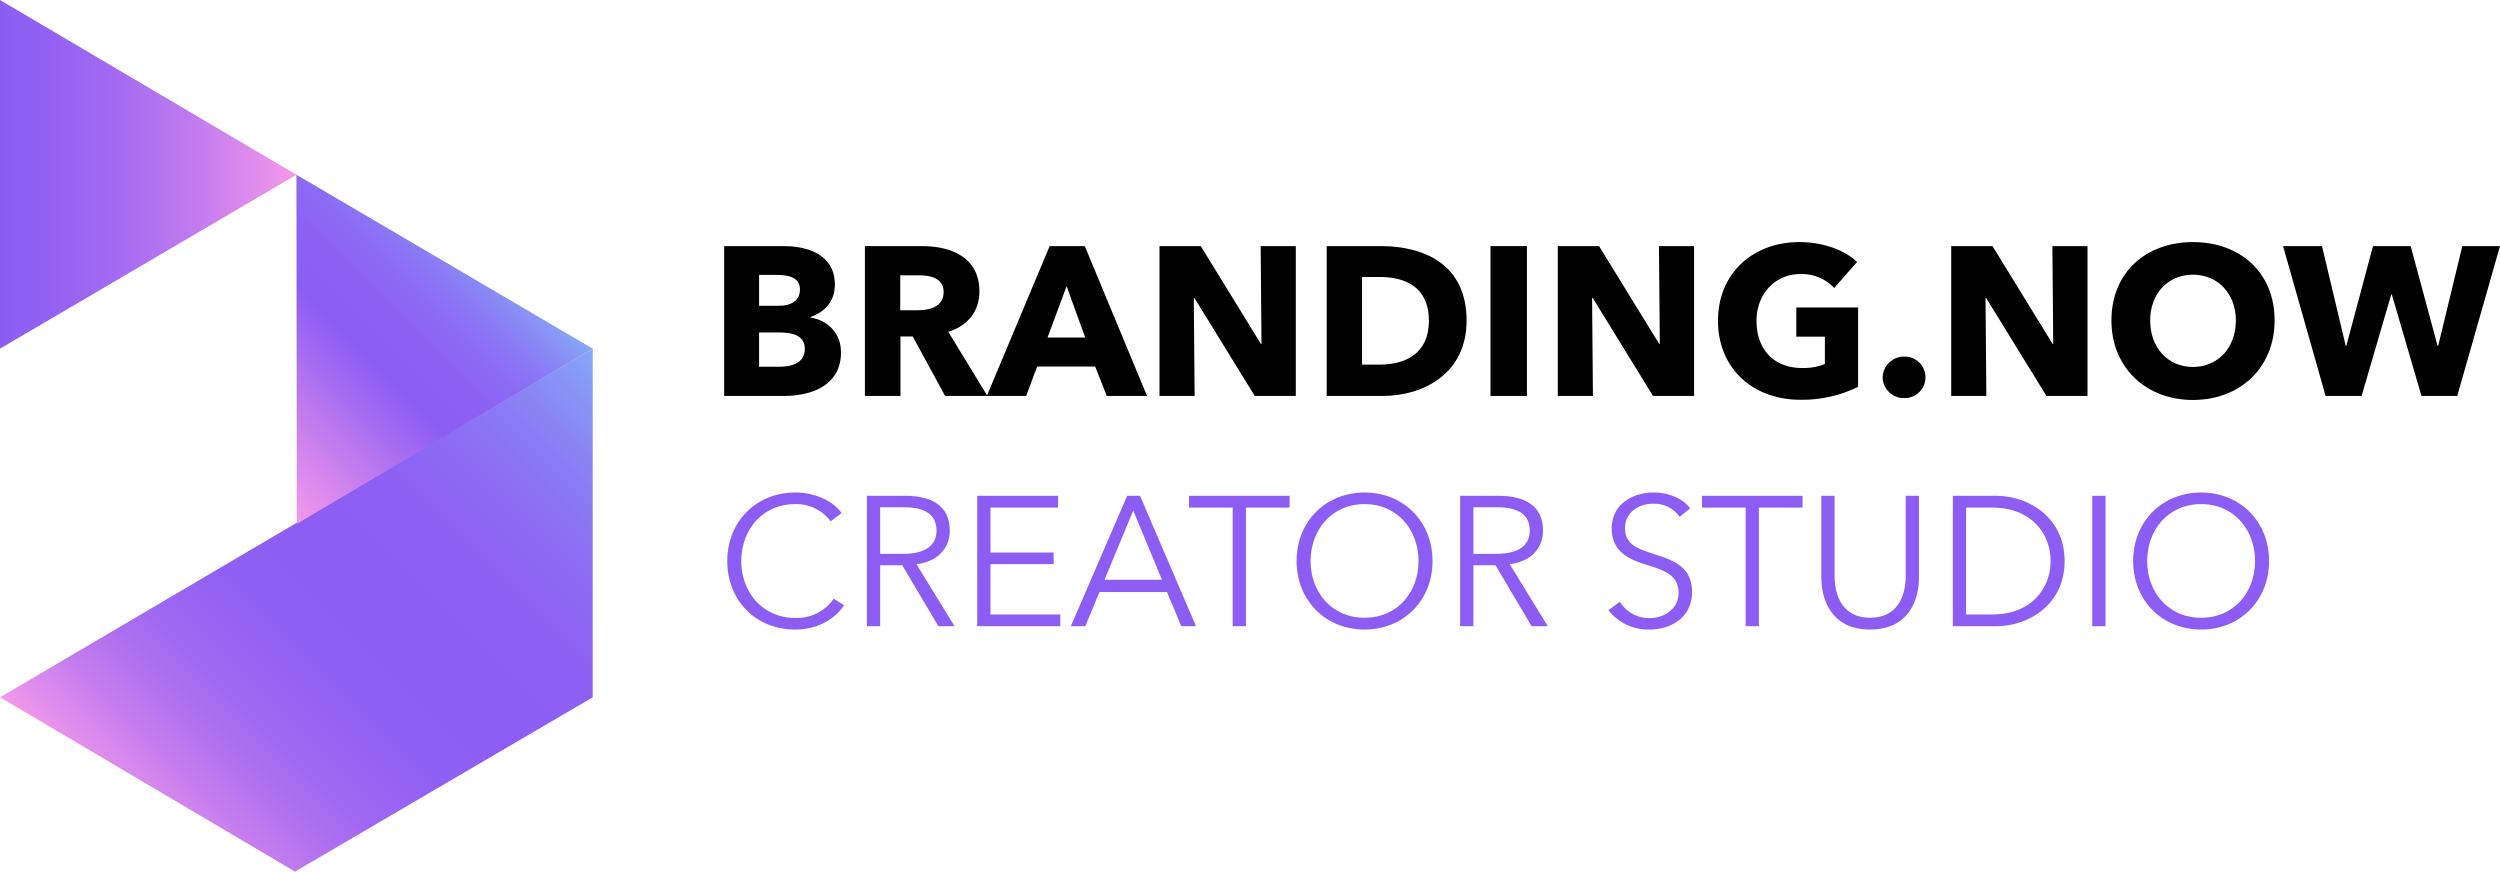 <?xml version="1.0"?>
<svg xmlns="http://www.w3.org/2000/svg" xmlns:xlink="http://www.w3.org/1999/xlink" viewBox="0 0 666 232.201" style="fill:#000000;"><defs><linearGradient id="New_Gradient_Swatch_2" x1="39.474" y1="225.235" x2="164.863" y2="99.846" gradientUnits="userSpaceOnUse"><stop offset="0" stop-color="#f599ea"/><stop offset="0.042" stop-color="#e18eec"/><stop offset="0.119" stop-color="#c37cee"/><stop offset="0.201" stop-color="#ab6ef0"/><stop offset="0.288" stop-color="#9a65f2"/><stop offset="0.382" stop-color="#905ff3"/><stop offset="0.5" stop-color="#8d5df3"/><stop offset="0.634" stop-color="#8d60f3"/><stop offset="0.742" stop-color="#8c6af4"/><stop offset="0.84" stop-color="#8a7bf4"/><stop offset="0.933" stop-color="#8893f5"/><stop offset="1" stop-color="#86a9f6"/></linearGradient><linearGradient id="linear-gradient" x1="63.842" y1="124.311" x2="126.585" y2="61.568" gradientUnits="userSpaceOnUse"><stop offset="0" stop-color="#f599ea"/><stop offset="0.5" stop-color="#8d5df3"/><stop offset="0.634" stop-color="#8d60f3"/><stop offset="0.742" stop-color="#8c6af4"/><stop offset="0.84" stop-color="#8a7bf4"/><stop offset="0.933" stop-color="#8893f5"/><stop offset="1" stop-color="#86a9f6"/></linearGradient><linearGradient id="linear-gradient-2" y1="46.44" x2="78.973" y2="46.44" gradientUnits="userSpaceOnUse"><stop offset="0" stop-color="#8d5df3"/><stop offset="0.166" stop-color="#9360f3"/><stop offset="0.383" stop-color="#a36af1"/><stop offset="0.628" stop-color="#be79ef"/><stop offset="0.893" stop-color="#e48fec"/><stop offset="1" stop-color="#f599ea"/></linearGradient></defs><g id="Layer_2" data-name="Layer 2"><g id="Components"><g id="_75679c1a-8960-4d70-83ed-75a8d634dc45_1" data-name="75679c1a-8960-4d70-83ed-75a8d634dc45@1"><g id="typography"><g id="logotype"><path d="M208.818,105.48h-15.9V65.562h15.9c6.202,0,13.588,2.199,13.588,10.262,0,4.398-2.65,7.33-6.54,8.627v.113c4.567.789,8.175,4.059,8.175,9.303C224.041,102.548,216.429,105.48,208.818,105.48Zm-1.861-32.251h-4.736v8.232h5.187c3.608,0,5.695-1.522,5.695-4.342C213.103,74.414,211.016,73.229,206.957,73.229Zm.62,15.336h-5.357V97.7h5.413c3.045,0,6.766-.846,6.766-4.736C214.4,89.637,211.693,88.566,207.577,88.566Z"/><path d="M251.779,105.48l-8.626-15.844h-3.27V105.48H230.41V65.562h15.224c7.668,0,15.28,2.932,15.28,12.066,0,5.356-3.158,9.19-8.289,10.769l10.431,17.084ZM244.957,73.343h-5.131v9.303h4.567c3.101,0,6.991-.79,6.991-4.849C251.384,74.075,247.832,73.343,244.957,73.343Z"/><path d="M294.853,105.48l-3.101-7.837h-15.449l-2.932,7.837H262.885L279.63,65.562h9.36L305.567,105.48ZM284.141,76.218l-5.075,13.701h10.036Z"/><path d="M334.262,105.48,318.193,79.375h-.169l.225,26.105H308.89V65.562h10.995L335.897,91.61h.169l-.225-26.049H345.2V105.48Z"/><path d="M368.315,105.48H353.43V65.562h14.434c11.332,0,22.835,4.736,22.835,19.847C390.699,99.447,379.31,105.48,368.315,105.48Zm-.677-31.687h-4.792V97.136h4.567c6.88,0,13.25-2.819,13.25-11.727C380.663,76.443,374.292,73.793,367.638,73.793Z"/><path d="M397.067,105.48V65.562h9.698V105.48Z"/><path d="M440.367,105.48,424.299,79.375H424.13l.225,26.105h-9.359V65.562H425.99L442.003,91.61h.169l-.225-26.049h9.359V105.48Z"/><path d="M479.607,106.495c-12.742,0-21.932-8.457-21.932-21.031,0-12.799,9.472-20.974,21.651-20.974,6.258,0,12.065,2.086,15.392,5.3l-6.089,6.935a11.841,11.841,0,0,0-8.965-3.721c-6.766,0-11.728,5.3-11.728,12.46,0,7.33,4.342,12.574,12.179,12.574a15.369,15.369,0,0,0,6.033-1.072V89.693h-7.612V81.912h16.463v21.143A33.759,33.759,0,0,1,479.607,106.495Z"/><path d="M507.29,106.044a5.61,5.61,0,0,1-5.751-5.469,5.704,5.704,0,0,1,5.751-5.582,5.527,5.527,0,1,1,0,11.051Z"/><path d="M545.176,105.48,529.108,79.375h-.169l.225,26.105h-9.359V65.562H530.8L546.812,91.61h.169l-.225-26.049h9.359V105.48Z"/><path d="M584.192,106.552c-12.46,0-21.707-8.57-21.707-21.2,0-12.799,9.247-20.862,21.707-20.862,12.517,0,21.764,8.063,21.764,20.862C605.956,97.981,596.709,106.552,584.192,106.552Zm0-33.378c-6.765,0-11.389,5.187-11.389,12.178,0,7.217,4.68,12.404,11.389,12.404s11.445-5.187,11.445-12.404C595.637,78.36,590.958,73.173,584.192,73.173Z"/><path d="M654.611,105.48h-9.528l-7.893-27.007H637.02l-7.894,27.007h-9.585L608.208,65.562h10.375l6.315,26.556h.169l7.104-26.556h10.036l7.161,26.556h.169l6.427-26.556H666Z"/></g><g id="tagline"><path d="M224.859,161.234c-2.306,3.484-6.772,6.477-13.004,6.477-10.501,0-18.106-7.703-18.106-18.253s7.753-18.254,18.106-18.254c5.103,0,9.961,2.11,12.366,5.496l-2.944,2.159a11.398,11.398,0,0,0-9.372-4.564c-8.98,0-14.426,7.066-14.426,15.162s5.496,15.162,14.426,15.162a11.887,11.887,0,0,0,10.206-5.153Z" style="fill:#8d5df3"/><path d="M234.474,166.828h-3.533v-34.74h10.206c6.87,0,11.875,2.502,11.875,9.274,0,5.152-3.827,8.391-8.881,8.93l10.157,16.536h-4.318l-9.617-16.241h-5.888Zm0-19.284h6.133c5.643,0,8.881-2.06,8.881-6.182,0-4.564-3.484-6.232-8.734-6.232h-6.281Z" style="fill:#8d5df3"/><path d="M263.865,163.688h18.597v3.14h-22.13v-34.74h21.541v3.14H263.865V147.2h16.83v3.092h-16.83Z" style="fill:#8d5df3"/><path d="M289.134,166.828H285.257l15.015-34.74h3.435l14.917,34.74h-3.926l-3.827-9.127H292.911Zm5.103-12.366h15.31l-7.654-18.449Z" style="fill:#8d5df3"/><path d="M331.919,166.828h-3.533v-31.6H316.758v-3.14h26.791v3.14h-11.63Z" style="fill:#8d5df3"/><path d="M363.518,167.711c-10.353,0-18.106-7.703-18.106-18.253s7.753-18.254,18.106-18.254,18.107,7.704,18.107,18.254S373.872,167.711,363.518,167.711Zm0-33.416c-8.93,0-14.377,7.066-14.377,15.162s5.447,15.113,14.377,15.113,14.377-7.016,14.377-15.113S372.449,134.295,363.518,134.295Z" style="fill:#8d5df3"/><path d="M392.516,166.828h-3.533v-34.74H399.19c6.869,0,11.875,2.502,11.875,9.274,0,5.152-3.828,8.391-8.882,8.93L412.34,166.828h-4.318l-9.617-16.241h-5.889Zm0-19.284h6.133c5.644,0,8.882-2.06,8.882-6.182,0-4.564-3.484-6.232-8.734-6.232h-6.281Z" style="fill:#8d5df3"/><path d="M447.471,137.681a8.334,8.334,0,0,0-7.165-3.484c-3.434,0-7.409,2.06-7.409,6.526,0,4.416,3.68,5.545,7.556,6.82,4.907,1.619,10.305,3.19,10.305,10.158s-5.84,10.01-11.335,10.01a13.42,13.42,0,0,1-10.942-5.152l3.042-2.256a9.232,9.232,0,0,0,7.949,4.367c3.582,0,7.704-2.257,7.704-6.723,0-4.857-4.073-6.085-8.489-7.458-4.612-1.423-9.324-3.435-9.324-9.716,0-6.722,5.986-9.569,11.089-9.569,4.661,0,8.146,1.963,9.814,4.22Z" style="fill:#8d5df3"/><path d="M468.569,166.828h-3.533v-31.6h-11.629v-3.14h26.791v3.14h-11.63Z" style="fill:#8d5df3"/><path d="M485.202,153.874V132.087h3.533V153.481c0,5.594,2.405,11.089,9.47,11.089s9.471-5.495,9.471-11.089V132.087h3.533v21.787c0,5.79-2.601,13.837-13.004,13.837S485.202,159.664,485.202,153.874Z" style="fill:#8d5df3"/><path d="M520.234,132.087h11.531c8.685,0,18.253,5.79,18.253,17.37s-9.569,17.37-18.253,17.37H520.234Zm3.533,31.6h7.017c10.451,0,15.506-7.066,15.506-14.23s-5.054-14.23-15.506-14.23H523.767Z" style="fill:#8d5df3"/><path d="M560.91,166.828h-3.533v-34.74H560.91Z" style="fill:#8d5df3"/><path d="M586.376,167.711c-10.353,0-18.106-7.703-18.106-18.253s7.753-18.254,18.106-18.254,18.107,7.704,18.107,18.254S596.73,167.711,586.376,167.711Zm0-33.416c-8.93,0-14.377,7.066-14.377,15.162S577.446,164.57,586.376,164.57s14.377-7.016,14.377-15.113S595.307,134.295,586.376,134.295Z" style="fill:#8d5df3"/></g></g><g id="icon"><polygon points="0 185.761 157.897 92.88 157.897 185.761 78.579 232.201 0 185.761" style="fill:url(#New_Gradient_Swatch_2)"/><polygon points="78.973 46.556 79.078 139.546 157.897 92.88 78.973 46.556" style="fill:url(#linear-gradient)"/><polygon points="0 0 0 92.88 78.973 46.556 0 0" style="fill:url(#linear-gradient-2)"/></g></g></g></g></svg>
